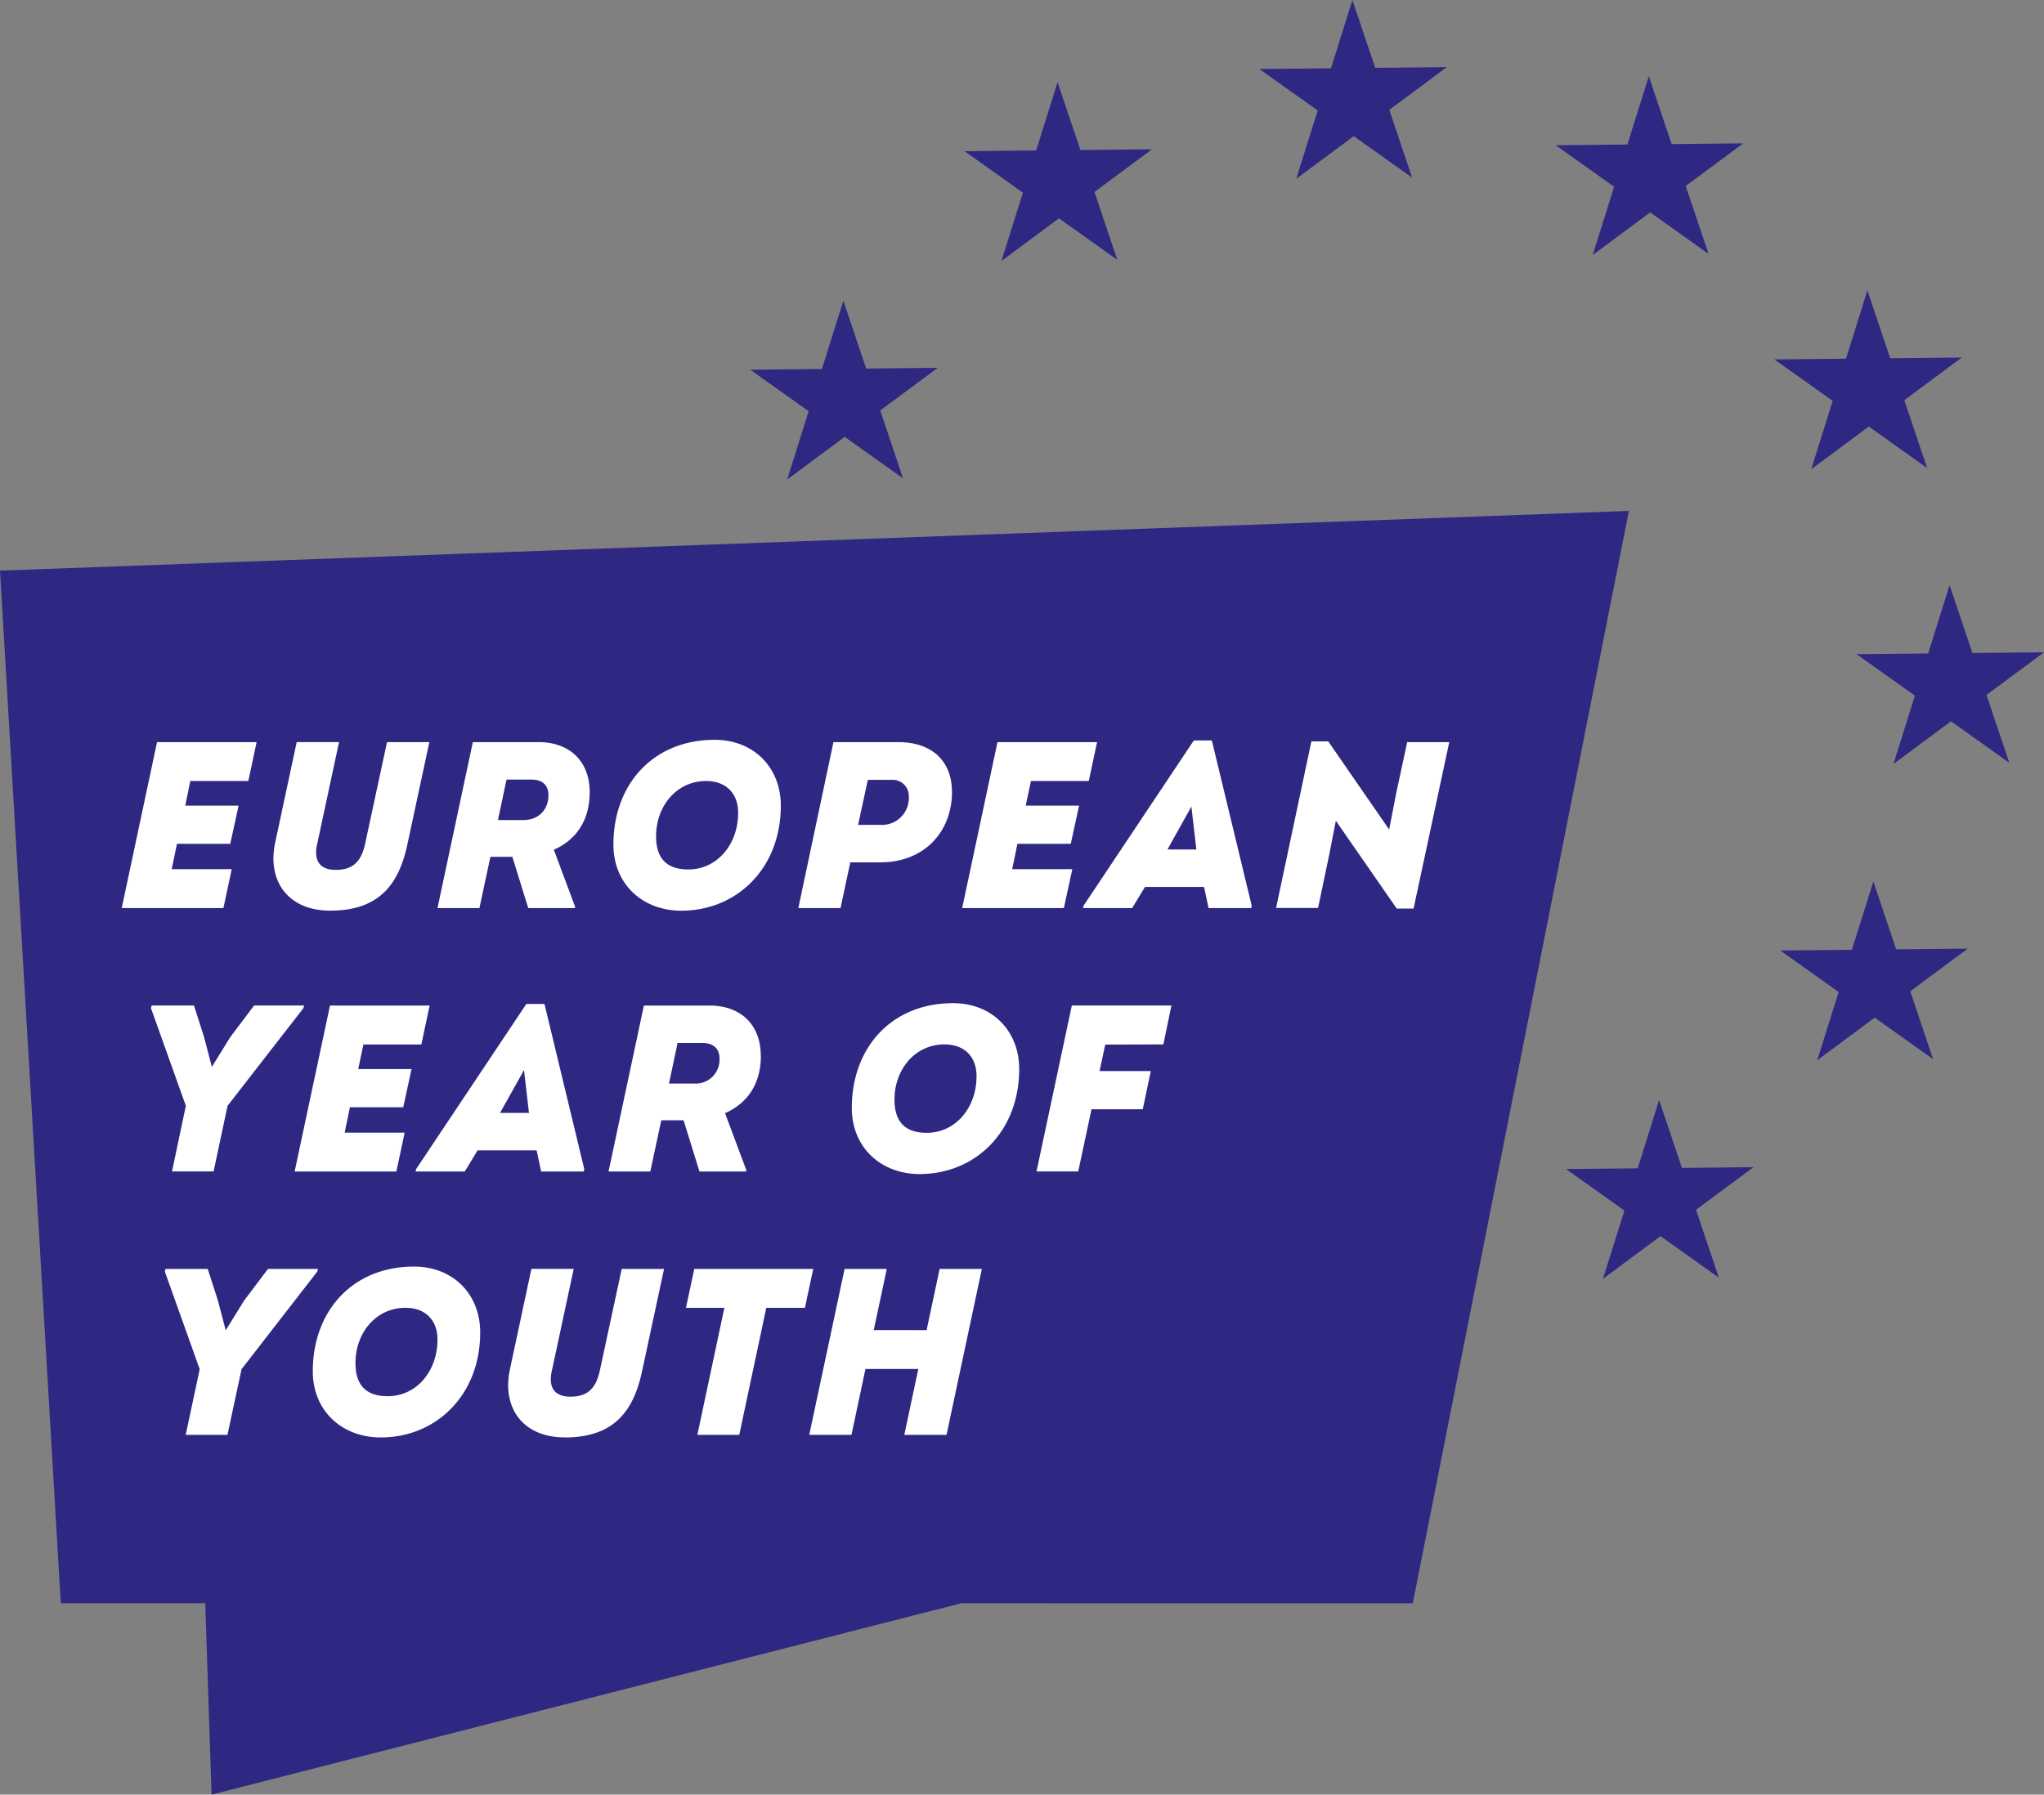 <?xml version="1.0" encoding="UTF-8"?> <svg xmlns="http://www.w3.org/2000/svg" id="Ebene_1" data-name="Ebene 1" viewBox="0 0 558.51 490.49"><rect x="0" y="0" width="558.51" height="490.49" fill="#808080" stroke="none"/><defs><style>.cls-1{fill:#2e2883;}.cls-2{fill:#fff;}</style></defs><polygon class="cls-1" points="230.44 82.18 236.67 100.73 256.23 100.53 240.52 112.19 246.75 130.74 230.81 119.4 215.1 131.06 220.96 112.39 205.01 101.05 224.58 100.85 230.44 82.18 230.44 82.18"></polygon><polygon class="cls-1" points="288.97 22.46 295.21 41 314.77 40.81 299.06 52.46 305.29 71.01 289.35 59.67 273.64 71.33 279.5 52.66 263.55 41.32 283.12 41.12 288.97 22.46 288.97 22.46"></polygon><polygon class="cls-1" points="453.34 300.65 459.58 319.2 479.14 319 463.43 330.66 469.66 349.2 453.72 337.86 438 349.52 443.86 330.86 427.92 319.51 447.49 319.32 453.34 300.65 453.34 300.65"></polygon><polygon class="cls-1" points="511.88 240.92 518.11 259.47 537.68 259.27 521.97 270.93 528.2 289.48 512.25 278.13 496.54 289.79 502.4 271.13 486.46 259.79 506.02 259.59 511.88 240.92 511.88 240.92"></polygon><polygon class="cls-1" points="526.86 178.6 507.29 178.79 523.23 190.13 517.38 208.8 533.09 197.14 549.03 208.48 542.8 189.94 558.51 178.28 538.95 178.47 532.71 159.93 526.86 178.6 526.86 178.6"></polygon><polygon class="cls-1" points="510.25 79.37 516.49 97.92 536.05 97.72 520.34 109.38 526.57 127.92 510.63 116.58 494.92 128.24 500.77 109.57 484.83 98.23 504.4 98.04 510.25 79.37 510.25 79.37"></polygon><polygon class="cls-1" points="450.53 20.83 456.76 39.38 476.32 39.18 460.61 50.84 466.85 69.39 450.9 58.05 435.19 69.7 441.05 51.04 425.11 39.7 444.67 39.5 450.53 20.83 450.53 20.83"></polygon><polygon class="cls-1" points="369.53 0 363.68 18.67 344.11 18.86 360.05 30.2 354.19 48.87 369.91 37.21 385.85 48.55 379.62 30.01 395.33 18.35 375.77 18.54 369.53 0 369.53 0"></polygon><polygon class="cls-1" points="0 155.96 16.61 438.17 56.08 438.17 57.81 490.49 262.67 438.19 386.03 438.2 445.09 139.64 0 155.96 0 155.96"></polygon><path class="cls-2" d="M256.75,346.81l-3.56,16.72H238.74l3.57-16.72H230.78l-9.66,45.35h11.54l3.82-18h14.44l-3.82,18h11.53l9.66-45.35Zm-34.59,0H189.7l-2.26,10.63h10.49l-7.38,34.72H202l7.38-34.72h10.56l2.27-10.63Zm-67.83,46.06c13.09,0,18.72-6.8,21.12-18.14l6-27.92H169.88l-6,27.86c-1,4.54-3.11,7.06-8,7.06-3.5,0-5.38-1.62-5.38-4.73a9.44,9.44,0,0,1,.26-2.2l6-28H145.2l-5.83,27.28a21.55,21.55,0,0,0-.52,4.47c0,8.48,5.76,14.31,15.48,14.31M105.94,381.6c-5.9,0-8.81-3-8.81-9.07,0-8.22,5.57-15.09,13.67-15.09,5.37,0,8.74,3.3,8.74,8.68,0,8.61-5.7,15.48-13.6,15.48m-1.88,11.27c15,0,27.15-11.46,27.15-28.7,0-10.43-7.39-18-18.08-18-16.78,0-27.66,12.11-27.66,28.63,0,10.75,7.9,18.07,18.59,18.07M73.22,346.81l-6.54,8.68-5,8.1-2.14-8.16-2.78-8.62H45.24l-.2.72,9.53,26.69-3.83,17.94H62.15L66,374.22,86.7,347.53l.19-.72Z"></path><path class="cls-2" d="M317.88,285.45l2.2-10.63H292.87l-9.65,45.35h11.4l3.63-17h14l2.2-10.43h-14l1.55-7.25Zm-64.66,24.16c-5.89,0-8.81-3-8.81-9.07,0-8.23,5.57-15.09,13.67-15.09,5.38,0,8.75,3.3,8.75,8.68,0,8.61-5.7,15.48-13.61,15.48m-1.88,11.27c15,0,27.15-11.46,27.15-28.7,0-10.43-7.39-18-18.08-18-16.78,0-27.66,12.12-27.66,28.64,0,10.75,7.91,18.07,18.59,18.07m-66.2-35.82H192c2.92,0,4.6,1.55,4.6,4.21a6.51,6.51,0,0,1-6.93,6.87H182.8l2.34-11.08Zm22.74,3.56c0-8.81-5.71-13.8-14-13.8H175.94l-9.66,45.35h11.41l3-14h6.09l4.34,14h12.76l.06-.32-5.83-15.62c6.22-2.72,9.79-8.16,9.79-15.61m-63.36,15.55h-7.91l6.55-11.73,1.36,11.73Zm4.21-29.8h-4.92l-30.13,45.15-.13.65H127l3.5-5.77h16.13l1.23,5.77h11.66l.13-.65-10.88-45.15Zm-33.62,11.08,2.26-10.63H90.17l-9.66,45.35h27.8l2.26-10.62H94.18l1.43-6.94h14.57l2.27-10.43H97.88l1.42-6.73ZM69.43,274.82l-6.54,8.68-5,8.1-2.13-8.16L53,274.82H41.45l-.2.71,9.53,26.7L47,320.17H58.36l3.82-17.94,20.73-26.7.19-.71Z"></path><path class="cls-2" d="M384.51,202.83,381.46,217l-1.88,9.72-16.65-24.1h-4.6l-9.65,45.54h11.47l3.11-14.84,1.75-9,16.64,24h4.6L396,202.83Zm-57.6,29.35H319l6.54-11.73,1.36,11.73Zm4.21-29.8H326.2l-30.12,45.15-.13.65h13.41l3.5-5.77H329l1.23,5.77h11.66l.13-.65-10.89-45.15ZM297.5,213.45l2.27-10.62H272.56l-9.65,45.35H290.7L293,237.55H276.58l1.42-6.93h14.58l2.27-10.43H280.27l1.43-6.74Zm-56.94,12h-6.09l2.66-12.31h6.47a4.42,4.42,0,0,1,4.73,4.6,7.36,7.36,0,0,1-7.77,7.71m5-22.61H227.73l-9.59,45.35h11.53l2.66-12.5h8.23c12.11,0,19.56-8.49,19.56-19.18,0-9.07-6.09-13.67-14.57-13.67m-57.47,34.79c-5.89,0-8.81-3-8.81-9.07,0-8.23,5.58-15.1,13.67-15.1,5.38,0,8.75,3.31,8.75,8.69,0,8.61-5.7,15.48-13.61,15.48m-1.87,11.27c15,0,27.14-11.47,27.14-28.7,0-10.43-7.39-18-18.07-18-16.78,0-27.67,12.12-27.67,28.64,0,10.75,7.91,18.07,18.6,18.07M138.4,213.07h6.86c2.92,0,4.6,1.55,4.6,4.21,0,4.14-2.78,6.86-6.93,6.86h-6.87l2.34-11.07Zm22.74,3.56c0-8.81-5.71-13.8-14-13.8H129.2l-9.66,45.35H131l3-14H140l4.34,14h12.76l.06-.32-5.83-15.62c6.22-2.72,9.79-8.16,9.79-15.61M90.2,248.89c13.08,0,18.72-6.8,21.12-18.14l6-27.92H105.75l-6,27.86c-1,4.53-3.11,7.06-8,7.06-3.5,0-5.37-1.62-5.37-4.73a8.88,8.88,0,0,1,.26-2.2l6-28H81.07L75.23,230.1a22.41,22.41,0,0,0-.52,4.47c0,8.49,5.77,14.32,15.49,14.32M67.85,213.45l2.27-10.62H42.91l-9.65,45.35H61.05l2.26-10.63H46.92l1.43-6.93H62.92l2.27-10.43H50.62L52,213.45Z"></path></svg> 